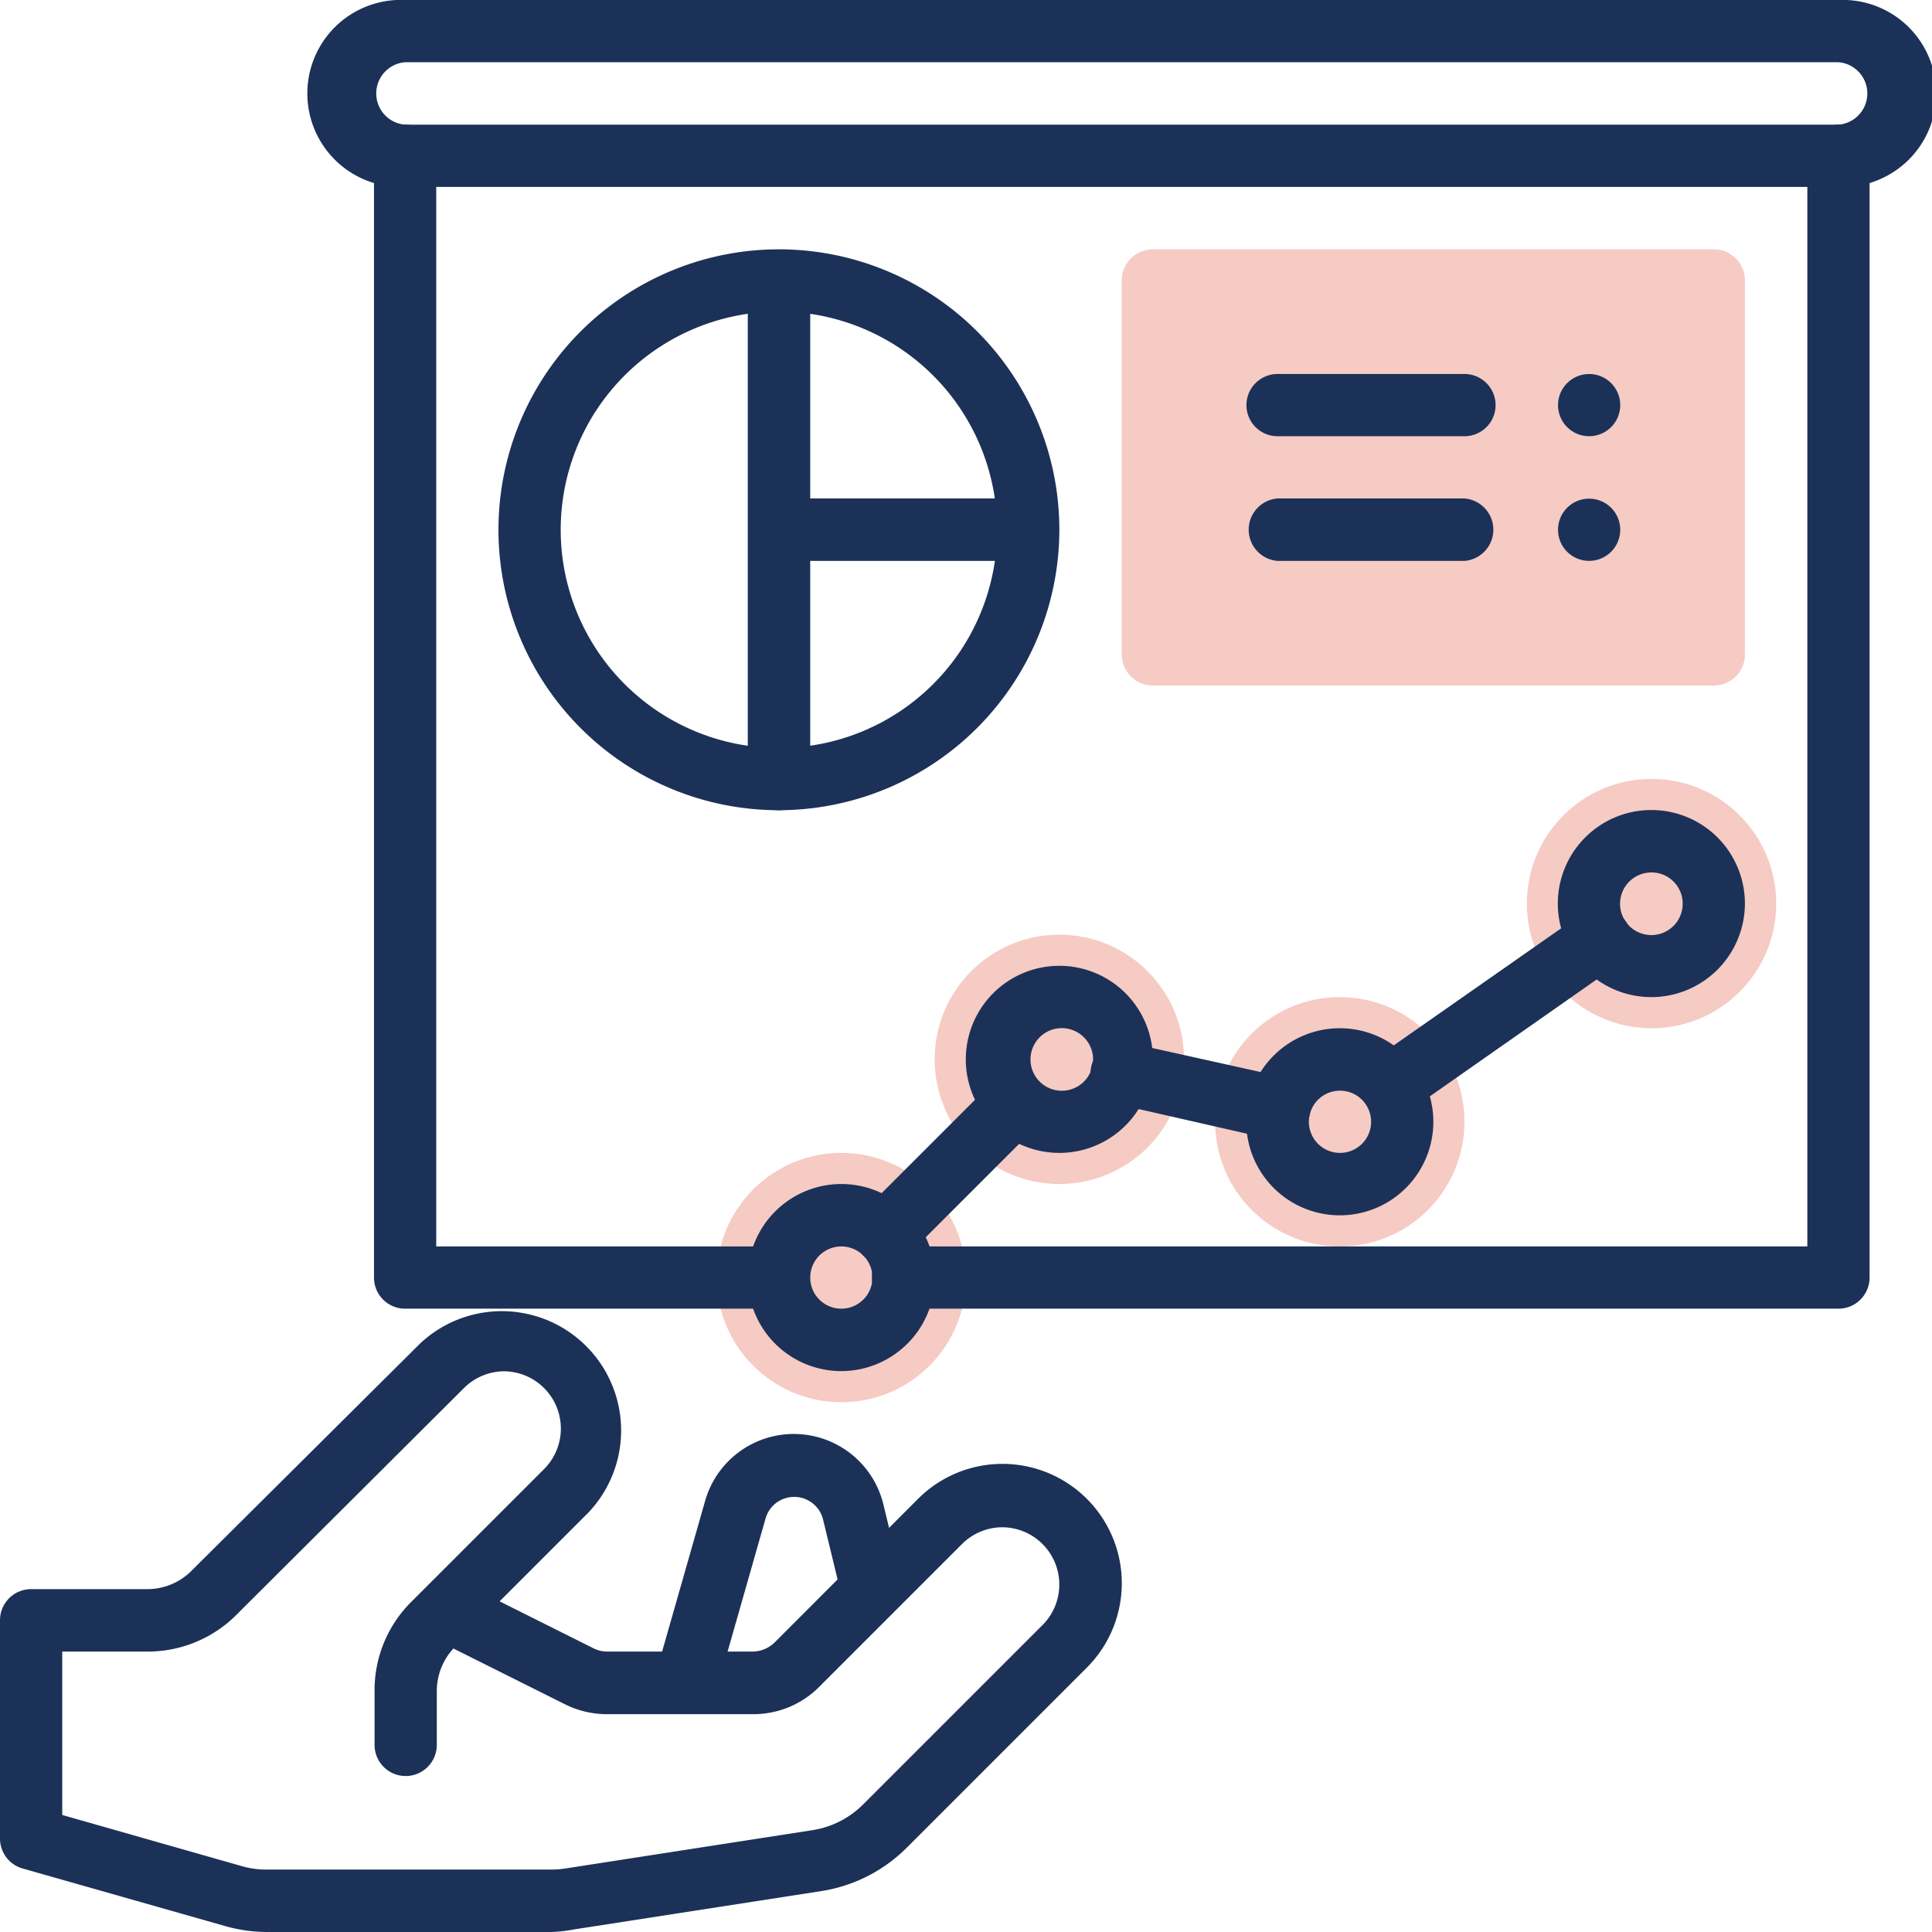 <?xml version="1.0" encoding="UTF-8"?> <svg xmlns="http://www.w3.org/2000/svg" viewBox="0 0 101.2 101.2"><defs><style>.cls-1{fill:#f5cbc4;}.cls-2{fill:#1c3157;}</style></defs><g id="Layer_2" data-name="Layer 2"><g id="Layer_1-2" data-name="Layer 1"><circle class="cls-1" cx="86.51" cy="47.33" r="6.53"></circle><circle class="cls-1" cx="55.49" cy="55.49" r="6.53"></circle><circle class="cls-1" cx="70.18" cy="58.76" r="6.53"></circle><circle class="cls-1" cx="44.07" cy="66.92" r="6.53"></circle><path class="cls-2" d="M96.3,9.79H21.22a4.9,4.9,0,1,1,0-9.79H96.3a4.9,4.9,0,1,1,0,9.79ZM21.22,3.26a1.64,1.64,0,0,0,0,3.27H96.3a1.64,1.64,0,0,0,0-3.27Z"></path><path class="cls-2" d="M96.3,68.55h-49a1.63,1.63,0,0,1,0-3.26H94.67V8.16a1.63,1.63,0,0,1,3.26,0V66.92A1.63,1.63,0,0,1,96.3,68.55Z"></path><path class="cls-2" d="M40.8,68.55H21.22a1.63,1.63,0,0,1-1.63-1.63V8.16a1.63,1.63,0,0,1,3.26,0V65.29H40.8a1.63,1.63,0,1,1,0,3.26Z"></path><path class="cls-2" d="M40.8,42.44A14.69,14.69,0,1,1,55.49,27.75,14.71,14.71,0,0,1,40.8,42.44Zm0-26.12A11.43,11.43,0,1,0,52.23,27.75,11.44,11.44,0,0,0,40.8,16.32Z"></path><path class="cls-1" d="M89.77,35.91H60.39a1.63,1.63,0,0,1-1.63-1.63V14.69a1.63,1.63,0,0,1,1.63-1.63H89.77a1.63,1.63,0,0,1,1.63,1.63V34.28A1.63,1.63,0,0,1,89.77,35.91Z"></path><circle class="cls-2" cx="83.24" cy="27.75" r="1.63"></circle><path class="cls-2" d="M76.71,29.38H66.92a1.64,1.64,0,0,1,0-3.27h9.79a1.64,1.64,0,0,1,0,3.27Z"></path><circle class="cls-2" cx="83.24" cy="21.22" r="1.63"></circle><path class="cls-2" d="M76.71,22.85H66.92a1.63,1.63,0,1,1,0-3.26h9.79a1.63,1.63,0,1,1,0,3.26Z"></path><path class="cls-2" d="M44.07,71.82a4.9,4.9,0,1,1,4.9-4.9A4.91,4.91,0,0,1,44.07,71.82Zm0-6.53a1.63,1.63,0,1,0,1.63,1.63A1.63,1.63,0,0,0,44.07,65.29Z"></path><path class="cls-2" d="M55.49,60.39a4.9,4.9,0,1,1,4.9-4.9A4.9,4.9,0,0,1,55.49,60.39Zm0-6.53a1.64,1.64,0,0,0,0,3.27,1.64,1.64,0,1,0,0-3.27Z"></path><path class="cls-2" d="M70.18,63.66a4.9,4.9,0,1,1,4.9-4.9A4.9,4.9,0,0,1,70.18,63.66Zm0-6.53a1.63,1.63,0,1,0,1.64,1.63A1.63,1.63,0,0,0,70.18,57.13Z"></path><path class="cls-2" d="M86.51,52.23a4.9,4.9,0,1,1,4.89-4.9A4.91,4.91,0,0,1,86.51,52.23Zm0-6.53a1.64,1.64,0,1,0,1.63,1.63A1.63,1.63,0,0,0,86.51,45.7Z"></path><path class="cls-2" d="M40.8,42.44a1.63,1.63,0,0,1-1.63-1.64V14.69a1.64,1.64,0,0,1,3.27,0V40.8A1.63,1.63,0,0,1,40.8,42.44Z"></path><path class="cls-2" d="M53.86,29.38H40.8a1.64,1.64,0,0,1,0-3.27H53.86a1.64,1.64,0,0,1,0,3.27Z"></path><path class="cls-2" d="M28.87,101.2H14a8.09,8.09,0,0,1-2.24-.32l-10.55-3A1.63,1.63,0,0,1,0,96.3V84.87a1.63,1.63,0,0,1,1.63-1.63H7.77a3.26,3.26,0,0,0,2.3-1L22,70.38a6.25,6.25,0,0,1,8.83,8.84l-4.66,4.66,4.9,2.45a1.58,1.58,0,0,0,.73.18h7.67A1.69,1.69,0,0,0,40.61,86l7.48-7.49a6.25,6.25,0,0,1,8.84,8.84l-9.39,9.39A8.09,8.09,0,0,1,43,99.06l-12.9,2A7.78,7.78,0,0,1,28.87,101.2ZM3.26,95.07l9.37,2.67a4.67,4.67,0,0,0,1.34.19h14.9a4.87,4.87,0,0,0,.76-.06l12.9-2a4.8,4.8,0,0,0,2.7-1.37l9.39-9.39A3,3,0,0,0,52.51,80a3,3,0,0,0-2.11.87l-7.49,7.49a4.86,4.86,0,0,1-3.46,1.43H31.78a4.93,4.93,0,0,1-2.19-.52l-5.84-2.92h0a3.3,3.3,0,0,0-.87,2.21V91.4a1.63,1.63,0,0,1-3.26,0V88.53a6.52,6.52,0,0,1,1.91-4.61l7-7a3,3,0,0,0-2.11-5.09,3,3,0,0,0-2.11.87L12.38,84.59a6.55,6.55,0,0,1-4.61,1.92H3.26Z"></path><path class="cls-2" d="M35.91,89.77a1.74,1.74,0,0,1-.45-.06,1.63,1.63,0,0,1-1.12-2l2.6-9.11a4.83,4.83,0,0,1,9.32.15l1,4.12a1.63,1.63,0,0,1-3.16.79l-1-4.12a1.56,1.56,0,0,0-3,0l-2.6,9.12A1.64,1.64,0,0,1,35.91,89.77Z"></path><path class="cls-2" d="M73.14,58.32a1.63,1.63,0,0,1-.94-3l10.7-7.48a1.63,1.63,0,0,1,1.87,2.67L74.08,58A1.63,1.63,0,0,1,73.14,58.32Z"></path><path class="cls-2" d="M66.92,59.67a2.09,2.09,0,0,1-.35,0L58.4,57.81a1.63,1.63,0,0,1-1.24-1.94,1.65,1.65,0,0,1,2-1.24l8.16,1.81a1.63,1.63,0,0,1-.35,3.23Z"></path><path class="cls-2" d="M46.38,66.24a1.67,1.67,0,0,1-1.16-.47,1.65,1.65,0,0,1,0-2.31l6.58-6.58a1.63,1.63,0,1,1,2.31,2.31l-6.58,6.58A1.66,1.66,0,0,1,46.38,66.24Z"></path></g></g></svg> 